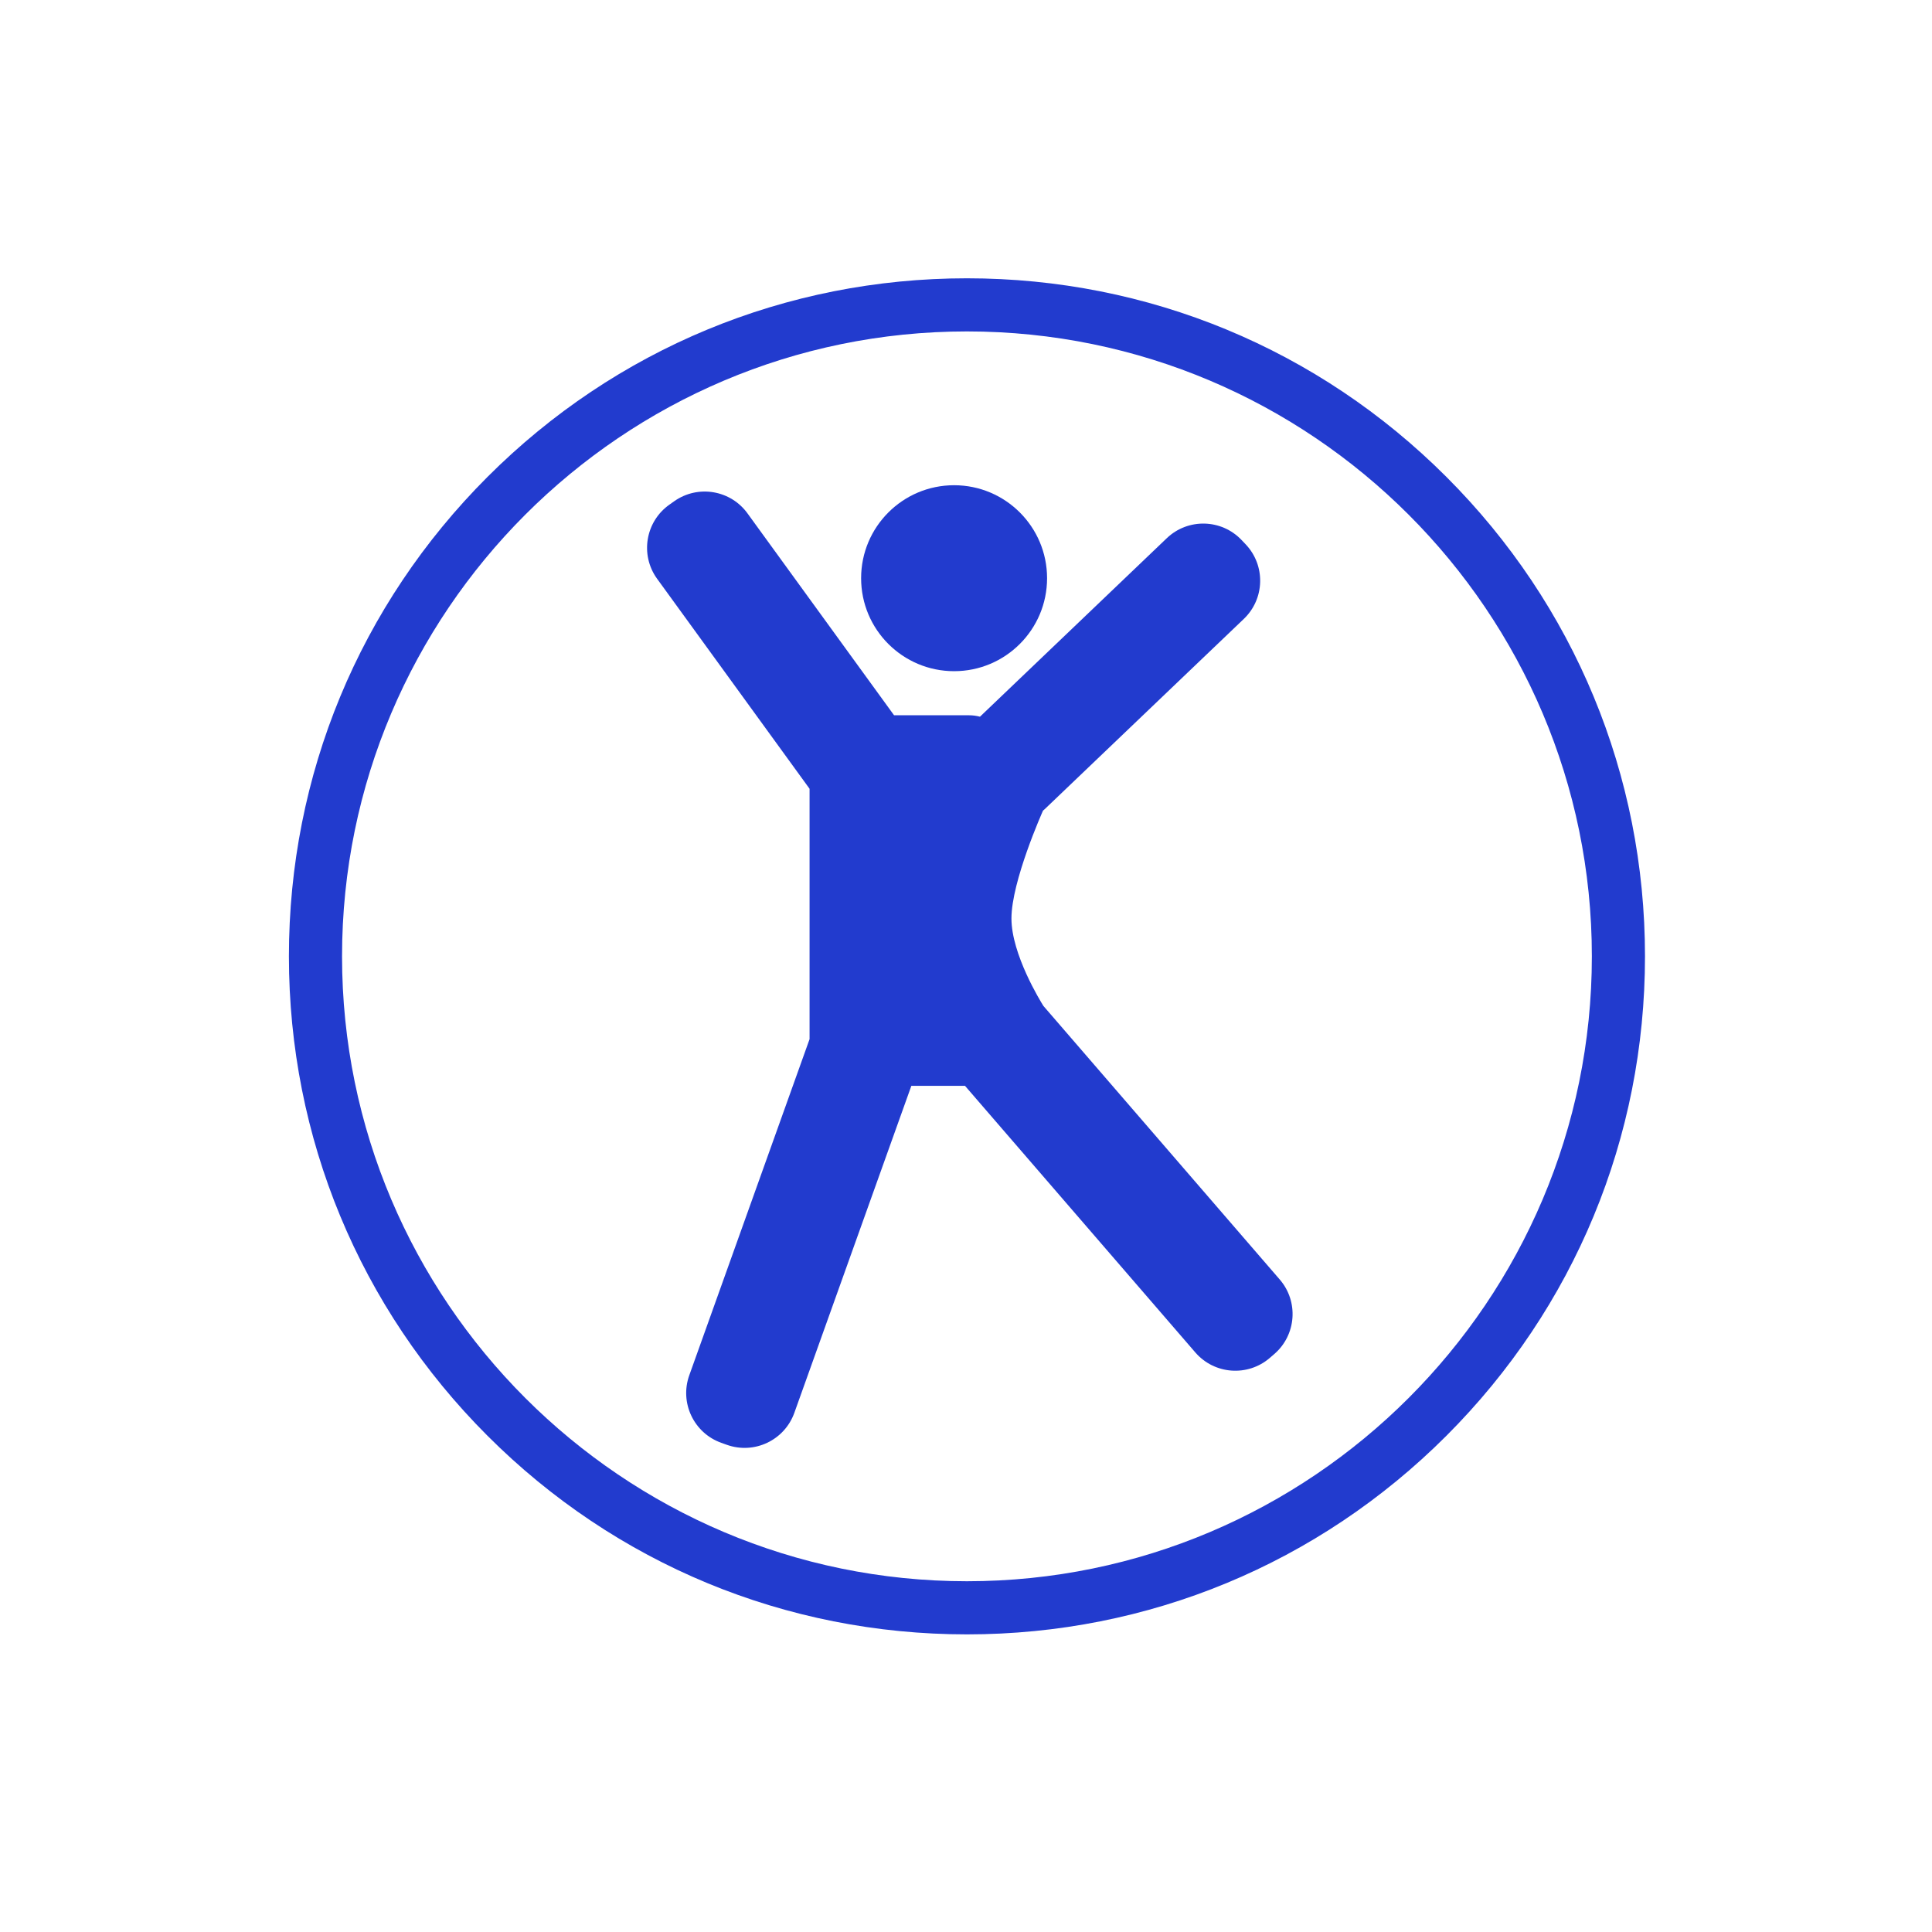 <?xml version="1.0" encoding="UTF-8" standalone="no"?>
<svg width="11.289mm" height="11.289mm"
 viewBox="0 0 32 32"
 xmlns="http://www.w3.org/2000/svg" xmlns:xlink="http://www.w3.org/1999/xlink"  version="1.2" baseProfile="tiny">
<title>Qt SVG Document</title>
<desc>Generated with Qt</desc>
<defs>
</defs>
<g fill="none" stroke="black" stroke-width="1" fill-rule="evenodd" stroke-linecap="square" stroke-linejoin="bevel" >

<g fill="none" stroke="#000000" stroke-opacity="1" stroke-width="1" stroke-linecap="square" stroke-linejoin="bevel" transform="matrix(1,0,0,1,16,16)"
font-family="MS Shell Dlg 2" font-size="8.25" font-weight="400" font-style="normal" 
>
</g>

<g fill="none" stroke="#000000" stroke-opacity="1" stroke-width="1" stroke-linecap="square" stroke-linejoin="bevel" transform="matrix(1.333,0,0,1.333,16,16)"
font-family="MS Shell Dlg 2" font-size="8.25" font-weight="400" font-style="normal" 
>
</g>

<g fill="#223bce" fill-opacity="1" stroke="none" transform="matrix(0.044,0,0,0.044,3.244,3.244)"
font-family="MS Shell Dlg 2" font-size="8.25" font-weight="400" font-style="normal" 
>
<path vector-effect="none" fill-rule="nonzero" d="M319.044,304.938 C318.023,303.313 307.017,285.506 307.017,272.021 C307.017,258.017 318.675,231.921 318.902,231.417 C319.098,231.245 319.304,231.089 319.497,230.908 L394.442,159.297 C402.413,151.735 402.745,139.143 395.182,131.172 L393.661,129.57 C386.098,121.599 373.507,121.266 365.536,128.828 L295.171,196.062 C293.811,195.712 292.422,195.525 291.018,195.525 L262.83,195.525 L207.784,119.705 C201.432,110.74 189.015,108.62 180.05,114.971 L178.248,116.248 C169.282,122.599 167.163,135.016 173.514,143.982 L231.022,223.192 L231.022,317.442 L185.747,443.963 C182.045,454.307 187.431,465.695 197.775,469.398 L199.855,470.141 C210.2,473.843 221.587,468.456 225.289,458.114 L269.339,335.016 L289.532,335.016 L376.227,435.374 C383.41,443.688 395.973,444.604 404.288,437.423 L405.96,435.98 C414.273,428.8 415.189,416.235 408.009,407.921 L319.044,304.938"/>
</g>

<g fill="#223bce" fill-opacity="1" stroke="none" transform="matrix(0.044,0,0,0.044,3.244,3.244)"
font-family="MS Shell Dlg 2" font-size="8.25" font-weight="400" font-style="normal" 
>
<path vector-effect="none" fill-rule="nonzero" d="M470.747,105.791 C422.539,57.583 358.443,31.034 290.267,31.034 C222.09,31.034 157.995,57.583 109.787,105.791 C61.579,153.999 35.029,218.095 35.029,286.271 C35.029,354.447 61.578,418.543 109.787,466.751 C157.995,514.959 222.091,541.509 290.267,541.509 C358.443,541.509 422.539,514.959 470.747,466.751 C518.955,418.543 545.505,354.447 545.505,286.271 C545.505,218.094 518.955,153.999 470.747,105.791 M290.267,521.509 C160.556,521.509 55.029,415.982 55.029,286.271 C55.029,156.56 160.556,51.033 290.267,51.033 C419.977,51.033 525.505,156.56 525.505,286.271 C525.505,415.982 419.978,521.509 290.267,521.509 "/>
</g>

<g fill="#223bce" fill-opacity="1" stroke="none" transform="matrix(0.044,0,0,0.044,3.244,3.244)"
font-family="MS Shell Dlg 2" font-size="8.25" font-weight="400" font-style="normal" 
>
<circle cx="285.427" cy="143.93" r="35"/>
</g>

<g fill="none" stroke="#000000" stroke-opacity="1" stroke-width="1" stroke-linecap="square" stroke-linejoin="bevel" transform="matrix(1.333,0,0,1.333,16,16)"
font-family="MS Shell Dlg 2" font-size="8.25" font-weight="400" font-style="normal" 
>
</g>

<g fill="none" stroke="#000000" stroke-opacity="1" stroke-width="1" stroke-linecap="square" stroke-linejoin="bevel" transform="matrix(1,0,0,1,16,16)"
font-family="MS Shell Dlg 2" font-size="8.25" font-weight="400" font-style="normal" 
>
</g>

<g fill="none" stroke="#000000" stroke-opacity="1" stroke-width="1" stroke-linecap="square" stroke-linejoin="bevel" transform="matrix(1,0,0,1,0,0)"
font-family="MS Shell Dlg 2" font-size="8.25" font-weight="400" font-style="normal" 
>
</g>
</g>
</svg>
